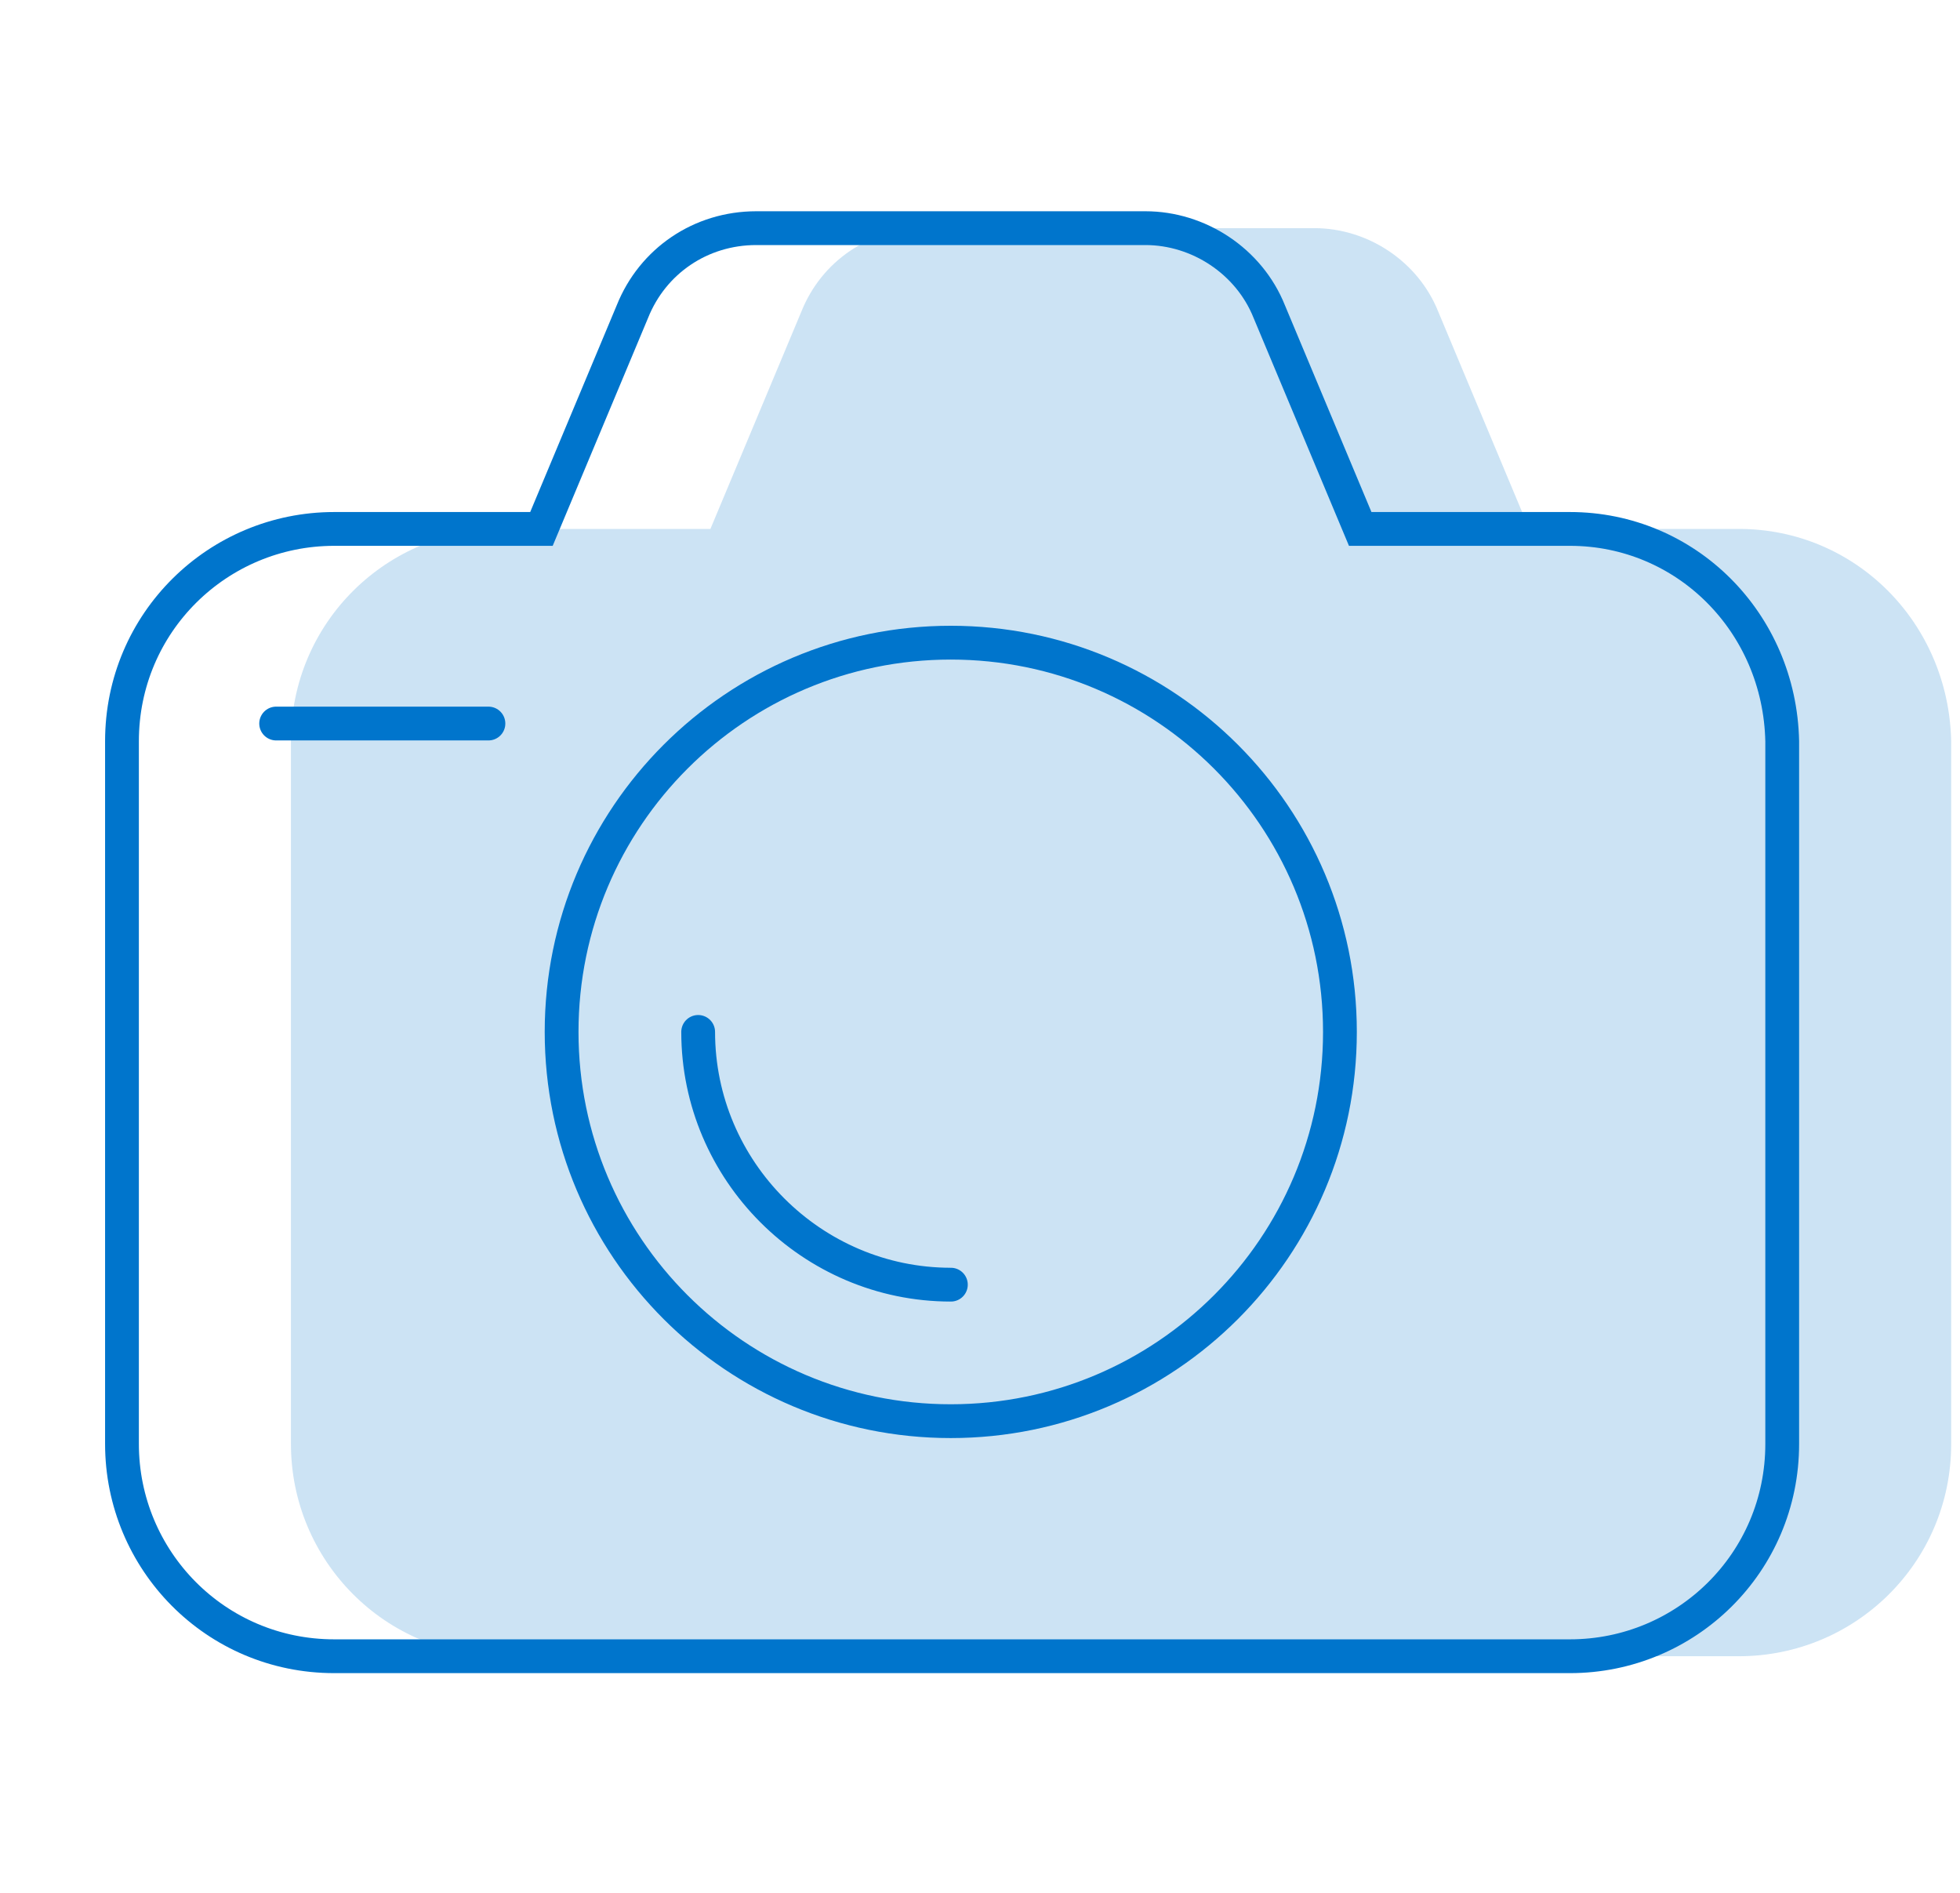 <svg width="116" height="112" viewBox="0 0 116 112" fill="none" xmlns="http://www.w3.org/2000/svg">
<path opacity="0.2" d="M102.915 31.297H90.502L85.118 18.435C83.921 15.444 80.93 13.5 77.79 13.5H54.758C51.467 13.5 48.626 15.444 47.429 18.435L42.045 31.297H29.782C22.902 31.297 17.219 36.831 17.219 43.86V85.437C17.219 92.317 22.752 98 29.782 98H102.915C109.795 98 115.478 92.466 115.478 85.437V43.86C115.328 36.831 109.795 31.297 102.915 31.297Z" fill="#0075CC"/>
<path d="M92.915 31.297H80.502L75.118 18.435C73.921 15.444 70.93 13.5 67.79 13.5H44.758C41.467 13.5 38.626 15.444 37.429 18.435L32.045 31.297H19.782C12.902 31.297 7.219 36.831 7.219 43.86V85.437C7.219 92.317 12.752 98 19.782 98H92.915C99.795 98 105.478 92.466 105.478 85.437V43.86C105.328 36.831 99.795 31.297 92.915 31.297Z" stroke="#0075CC" stroke-width="2" stroke-miterlimit="10"/>
<path d="M56.27 84.091C68.99 84.091 79.302 73.779 79.302 61.059C79.302 48.339 68.99 38.027 56.27 38.027C43.55 38.027 33.238 48.339 33.238 61.059C33.238 73.779 43.55 84.091 56.27 84.091Z" stroke="#0075CC" stroke-width="2" stroke-miterlimit="10"/>
<path d="M41.32 61.059C41.32 69.284 48.05 76.014 56.276 76.014" stroke="#0075CC" stroke-width="2" stroke-miterlimit="10" stroke-linecap="round"/>
<path d="M28.907 42.812H16.344" stroke="#0075CC" stroke-width="2" stroke-miterlimit="10" stroke-linecap="round"/>
</svg>
